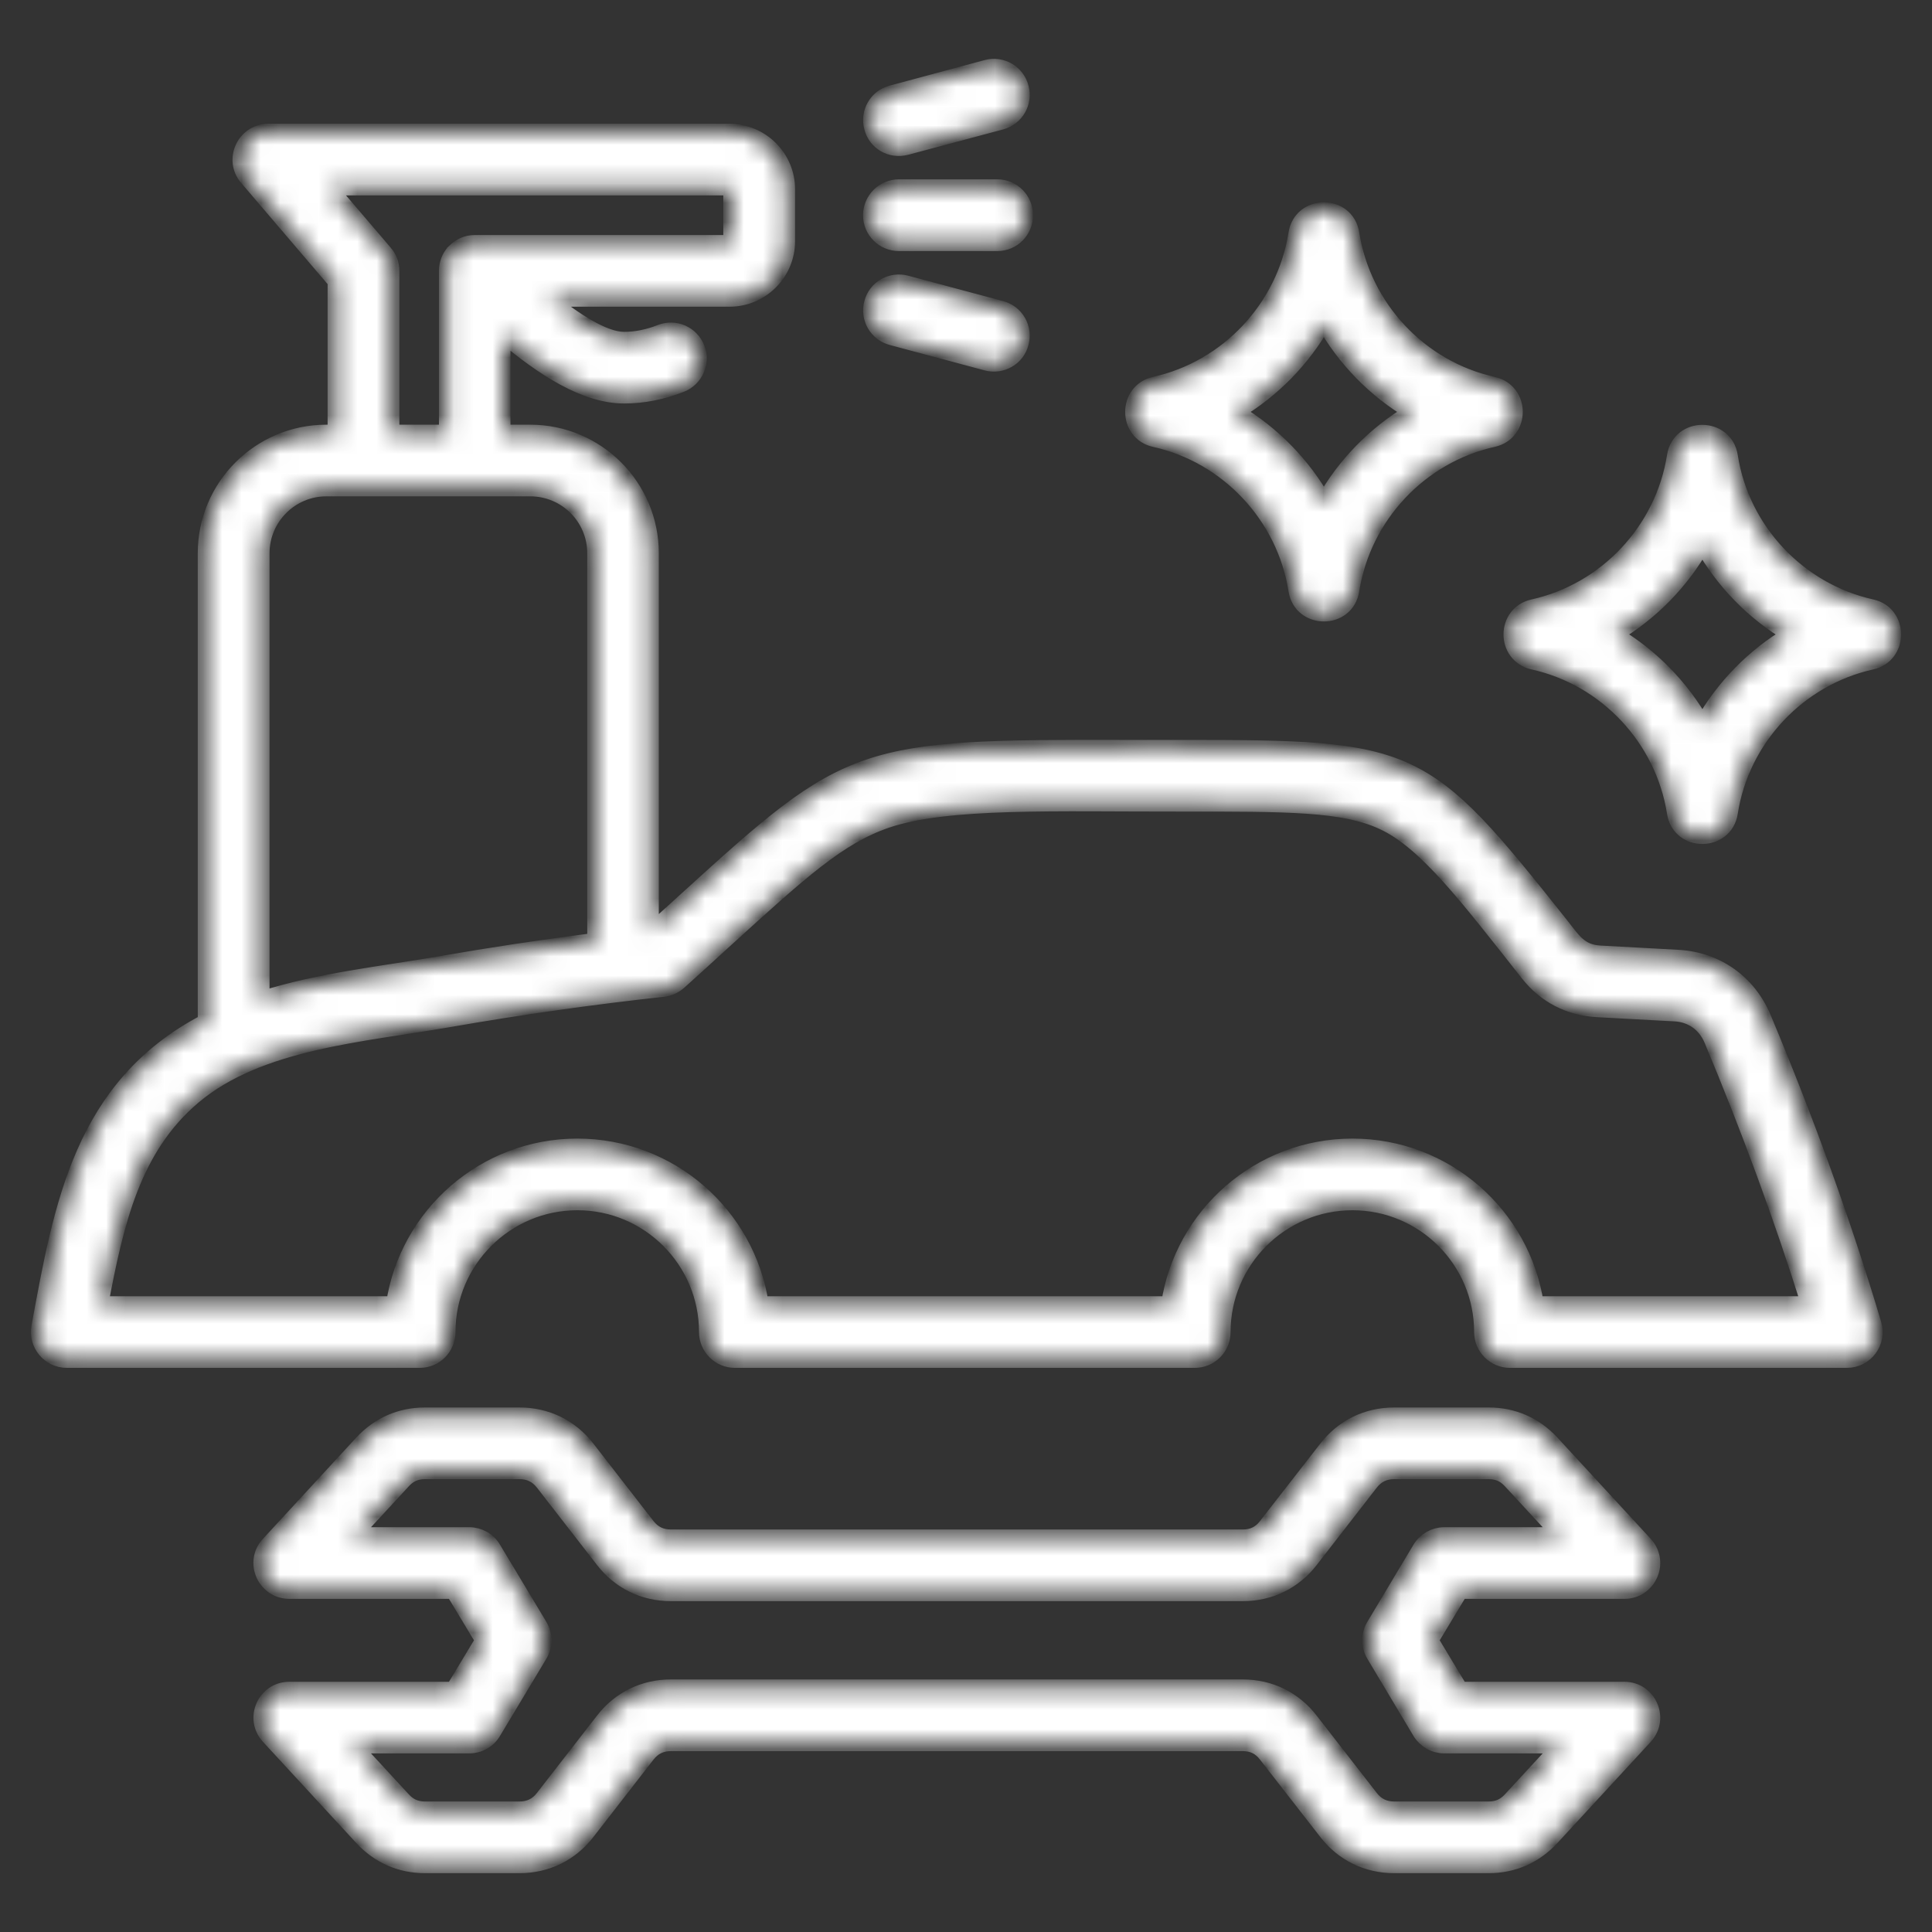 <svg width="100" height="100" viewBox="0 0 100 100" fill="none" xmlns="http://www.w3.org/2000/svg">
<rect x="0" y="0" width="100" height="100" fill="#333333" stroke="none"/>
<mask id="path-1-inside-1_6_23" fill="white">
<path fill-rule="evenodd" clip-rule="evenodd" d="M79.504 67.492C78.803 62.878 74.809 59.333 70.003 59.333C65.197 59.333 61.203 62.878 60.502 67.492H39.385C38.684 62.878 34.69 59.333 29.884 59.333C25.077 59.333 21.083 62.878 20.382 67.492H5.207C5.997 63.328 6.853 59.436 10.013 56.765C13.41 53.896 18.738 53.552 23.297 52.757C26.955 52.121 30.632 51.6 34.323 51.196C34.634 51.163 34.913 51.035 35.146 50.831C36.014 50.044 36.815 49.323 37.538 48.657C41.455 45.093 43.424 43.304 45.883 42.462C49.037 41.386 54.673 41.618 61.058 41.607C66.71 41.602 69.547 41.602 71.583 42.549C73.796 43.577 75.917 46.377 79.093 50.401C79.983 51.53 81.229 52.167 82.665 52.248L86.692 52.467C87.56 52.514 88.25 53.004 88.594 53.809C90.53 58.43 92.221 63.025 93.623 67.492H79.504V67.492ZM13.551 28.636V51.703C16.592 50.735 19.75 50.419 22.796 49.892C25.453 49.429 28.12 49.027 30.796 48.687V28.636C30.796 26.791 29.294 25.291 27.447 25.291H16.889C15.053 25.291 13.551 26.791 13.551 28.636ZM19.915 13.074L17.044 9.715H37.761C37.805 9.715 37.838 9.76 37.838 9.793V12.484C37.838 12.527 37.805 12.566 37.761 12.566H24.565C24.15 12.566 23.822 12.73 23.531 13.006C23.531 13.01 23.52 13.012 23.52 13.016C23.509 13.026 23.497 13.037 23.497 13.047C23.248 13.296 23.119 13.675 23.119 14.021V22.382H20.271V14.021C20.272 13.672 20.146 13.335 19.915 13.074ZM91.275 52.684C90.497 50.837 88.85 49.67 86.847 49.561L82.831 49.342C81.767 49.285 81.416 48.657 80.817 47.901C73.641 38.863 73.263 38.694 61.058 38.698C60.257 38.7 59.4 38.7 58.488 38.698C44.458 38.663 44.035 38.81 35.58 46.507C35.001 47.035 34.378 47.604 33.7 48.212V28.636C33.7 25.187 30.896 22.382 27.447 22.382H26.023V17.31C28.109 19.075 30.287 20.485 32.309 20.485C33.288 20.485 34.278 20.289 35.257 19.905C36.003 19.611 36.37 18.767 36.08 18.018C35.78 17.272 34.946 16.902 34.189 17.197C33.544 17.45 32.921 17.576 32.298 17.576C31.252 17.573 29.75 16.589 28.37 15.475H37.76C39.407 15.475 40.753 14.133 40.753 12.484V9.793C40.753 8.147 39.407 6.811 37.76 6.811H13.885C12.644 6.811 11.985 8.277 12.783 9.204L17.356 14.557V22.382H16.889C13.44 22.382 10.636 25.187 10.636 28.636V52.885C4.221 56.231 3.184 62.409 2.025 68.674C1.859 69.57 2.546 70.401 3.46 70.401H21.728C22.529 70.401 23.175 69.749 23.175 68.947C23.175 65.25 26.19 62.242 29.884 62.242C33.577 62.242 36.581 65.25 36.581 68.947C36.581 69.749 37.238 70.401 38.039 70.401H61.837C62.028 70.402 62.218 70.365 62.395 70.292C62.572 70.22 62.732 70.113 62.868 69.978C63.003 69.842 63.111 69.682 63.184 69.505C63.257 69.328 63.294 69.139 63.294 68.947C63.294 65.25 66.309 62.242 70.003 62.242C73.697 62.242 76.701 65.25 76.701 68.947C76.701 69.749 77.357 70.401 78.158 70.401H95.592C96.575 70.401 97.263 69.461 96.983 68.528C95.448 63.38 93.523 58.049 91.275 52.684ZM52.847 17.756C52.646 18.538 51.842 18.991 51.067 18.784L46.149 17.468C45.965 17.418 45.792 17.333 45.64 17.216C45.489 17.1 45.362 16.955 45.267 16.789C45.172 16.623 45.11 16.44 45.086 16.251C45.062 16.061 45.075 15.869 45.126 15.684C45.326 14.909 46.127 14.449 46.906 14.657L51.824 15.973C52.008 16.023 52.181 16.108 52.333 16.224C52.484 16.341 52.611 16.486 52.706 16.652C52.801 16.817 52.863 17 52.887 17.19C52.911 17.379 52.898 17.572 52.847 17.756ZM45.126 6.6C44.914 5.821 45.37 5.02 46.149 4.82L51.067 3.496C51.846 3.285 52.647 3.752 52.847 4.531C53.059 5.299 52.602 6.099 51.824 6.311L46.906 7.624C46.096 7.833 45.324 7.365 45.126 6.6ZM45.07 11.14C45.07 10.337 45.727 9.682 46.528 9.682H51.623C52.424 9.682 53.07 10.337 53.07 11.14C53.07 11.945 52.424 12.595 51.623 12.595H46.528C45.727 12.595 45.07 11.945 45.07 11.14ZM68.523 16.68C69.603 18.59 71.171 20.2 73.063 21.319C71.171 22.44 69.603 24.049 68.523 25.961C67.444 24.049 65.876 22.44 63.984 21.319C65.875 20.2 67.444 18.59 68.523 16.68ZM59.767 22.739C58.263 22.408 58.262 20.233 59.767 19.9C63.55 19.06 66.487 15.924 67.088 12.096C67.343 10.472 69.701 10.457 69.959 12.096C70.559 15.924 73.497 19.06 77.279 19.9C78.797 20.235 78.8 22.403 77.279 22.739C73.497 23.579 70.559 26.715 69.959 30.544C69.701 32.182 67.343 32.167 67.088 30.544C66.487 26.715 63.55 23.579 59.767 22.739ZM73.508 80.153L71.116 84.153C70.979 84.379 70.907 84.638 70.907 84.902C70.907 85.166 70.979 85.425 71.116 85.65L73.508 89.652C73.775 90.088 74.253 90.356 74.754 90.356H80.762L78.18 93.153C77.869 93.488 77.513 93.645 77.057 93.645H72.161C71.661 93.645 71.26 93.452 70.949 93.053L67.833 89.043C66.977 87.938 65.731 87.328 64.329 87.328H34.723C33.321 87.328 32.075 87.938 31.219 89.043L28.103 93.053C27.792 93.452 27.392 93.645 26.891 93.645H21.995C21.539 93.645 21.183 93.488 20.872 93.153L18.29 90.356H24.287C24.799 90.356 25.277 90.088 25.533 89.652L27.936 85.65C28.073 85.425 28.145 85.166 28.145 84.902C28.145 84.638 28.073 84.379 27.936 84.153L25.533 80.153C25.277 79.716 24.799 79.448 24.287 79.448H18.29L20.872 76.653C21.183 76.315 21.539 76.16 21.995 76.16H26.891C27.392 76.16 27.792 76.353 28.103 76.75L31.219 80.761C32.075 81.867 33.322 82.475 34.723 82.475H64.329C65.731 82.475 66.977 81.867 67.834 80.763L70.949 76.75C71.26 76.353 71.661 76.16 72.162 76.16H77.057C77.513 76.16 77.869 76.315 78.181 76.653L80.762 79.448H74.754C74.253 79.448 73.775 79.716 73.508 80.153ZM84.077 82.357C85.339 82.357 86.008 80.857 85.145 79.918L80.316 74.678C79.449 73.744 78.325 73.251 77.057 73.251H72.161C70.759 73.251 69.513 73.859 68.657 74.963L65.531 78.977C65.23 79.375 64.829 79.566 64.329 79.566H34.723C34.222 79.566 33.822 79.375 33.511 78.977L30.395 74.963C29.539 73.859 28.292 73.251 26.891 73.251H21.995C20.727 73.251 19.603 73.744 18.736 74.678L13.907 79.918C13.033 80.855 13.721 82.357 14.975 82.357H23.464L24.999 84.902L23.464 87.448H14.975C13.714 87.448 13.044 88.95 13.907 89.888L18.736 95.125C19.604 96.06 20.727 96.555 21.995 96.555H26.891C28.293 96.555 29.539 95.946 30.395 94.841L33.511 90.83C33.822 90.431 34.222 90.238 34.723 90.238H64.329C64.829 90.238 65.23 90.431 65.531 90.83L68.657 94.841C69.513 95.946 70.76 96.555 72.161 96.555H77.057C78.325 96.555 79.449 96.06 80.316 95.125L85.145 89.888C86.008 88.95 85.338 87.448 84.077 87.448H75.588L74.053 84.902L75.588 82.357H84.077ZM88.116 37.477C87.036 35.566 85.468 33.957 83.576 32.837C85.468 31.718 87.036 30.108 88.116 28.196C89.195 30.108 90.764 31.718 92.655 32.837C90.764 33.957 89.195 35.566 88.116 37.477ZM96.871 31.417C93.089 30.577 90.141 27.441 89.551 23.614C89.299 21.993 86.938 21.972 86.68 23.614C86.079 27.441 83.142 30.577 79.359 31.417C77.841 31.753 77.842 33.92 79.359 34.259C83.142 35.096 86.079 38.232 86.68 42.061C86.938 43.703 89.299 43.682 89.551 42.061C90.141 38.232 93.089 35.096 96.871 34.259C98.376 33.923 98.377 31.748 96.871 31.417Z"/>
</mask>
<path fill-rule="evenodd" clip-rule="evenodd" d="M79.504 67.492C78.803 62.878 74.809 59.333 70.003 59.333C65.197 59.333 61.203 62.878 60.502 67.492H39.385C38.684 62.878 34.69 59.333 29.884 59.333C25.077 59.333 21.083 62.878 20.382 67.492H5.207C5.997 63.328 6.853 59.436 10.013 56.765C13.41 53.896 18.738 53.552 23.297 52.757C26.955 52.121 30.632 51.6 34.323 51.196C34.634 51.163 34.913 51.035 35.146 50.831C36.014 50.044 36.815 49.323 37.538 48.657C41.455 45.093 43.424 43.304 45.883 42.462C49.037 41.386 54.673 41.618 61.058 41.607C66.71 41.602 69.547 41.602 71.583 42.549C73.796 43.577 75.917 46.377 79.093 50.401C79.983 51.53 81.229 52.167 82.665 52.248L86.692 52.467C87.56 52.514 88.25 53.004 88.594 53.809C90.53 58.43 92.221 63.025 93.623 67.492H79.504V67.492ZM13.551 28.636V51.703C16.592 50.735 19.75 50.419 22.796 49.892C25.453 49.429 28.12 49.027 30.796 48.687V28.636C30.796 26.791 29.294 25.291 27.447 25.291H16.889C15.053 25.291 13.551 26.791 13.551 28.636ZM19.915 13.074L17.044 9.715H37.761C37.805 9.715 37.838 9.76 37.838 9.793V12.484C37.838 12.527 37.805 12.566 37.761 12.566H24.565C24.15 12.566 23.822 12.73 23.531 13.006C23.531 13.01 23.52 13.012 23.52 13.016C23.509 13.026 23.497 13.037 23.497 13.047C23.248 13.296 23.119 13.675 23.119 14.021V22.382H20.271V14.021C20.272 13.672 20.146 13.335 19.915 13.074ZM91.275 52.684C90.497 50.837 88.85 49.67 86.847 49.561L82.831 49.342C81.767 49.285 81.416 48.657 80.817 47.901C73.641 38.863 73.263 38.694 61.058 38.698C60.257 38.7 59.4 38.7 58.488 38.698C44.458 38.663 44.035 38.81 35.58 46.507C35.001 47.035 34.378 47.604 33.7 48.212V28.636C33.7 25.187 30.896 22.382 27.447 22.382H26.023V17.31C28.109 19.075 30.287 20.485 32.309 20.485C33.288 20.485 34.278 20.289 35.257 19.905C36.003 19.611 36.37 18.767 36.08 18.018C35.78 17.272 34.946 16.902 34.189 17.197C33.544 17.45 32.921 17.576 32.298 17.576C31.252 17.573 29.75 16.589 28.37 15.475H37.76C39.407 15.475 40.753 14.133 40.753 12.484V9.793C40.753 8.147 39.407 6.811 37.76 6.811H13.885C12.644 6.811 11.985 8.277 12.783 9.204L17.356 14.557V22.382H16.889C13.44 22.382 10.636 25.187 10.636 28.636V52.885C4.221 56.231 3.184 62.409 2.025 68.674C1.859 69.57 2.546 70.401 3.46 70.401H21.728C22.529 70.401 23.175 69.749 23.175 68.947C23.175 65.25 26.19 62.242 29.884 62.242C33.577 62.242 36.581 65.25 36.581 68.947C36.581 69.749 37.238 70.401 38.039 70.401H61.837C62.028 70.402 62.218 70.365 62.395 70.292C62.572 70.22 62.732 70.113 62.868 69.978C63.003 69.842 63.111 69.682 63.184 69.505C63.257 69.328 63.294 69.139 63.294 68.947C63.294 65.25 66.309 62.242 70.003 62.242C73.697 62.242 76.701 65.25 76.701 68.947C76.701 69.749 77.357 70.401 78.158 70.401H95.592C96.575 70.401 97.263 69.461 96.983 68.528C95.448 63.38 93.523 58.049 91.275 52.684ZM52.847 17.756C52.646 18.538 51.842 18.991 51.067 18.784L46.149 17.468C45.965 17.418 45.792 17.333 45.64 17.216C45.489 17.1 45.362 16.955 45.267 16.789C45.172 16.623 45.11 16.44 45.086 16.251C45.062 16.061 45.075 15.869 45.126 15.684C45.326 14.909 46.127 14.449 46.906 14.657L51.824 15.973C52.008 16.023 52.181 16.108 52.333 16.224C52.484 16.341 52.611 16.486 52.706 16.652C52.801 16.817 52.863 17 52.887 17.19C52.911 17.379 52.898 17.572 52.847 17.756ZM45.126 6.6C44.914 5.821 45.37 5.02 46.149 4.82L51.067 3.496C51.846 3.285 52.647 3.752 52.847 4.531C53.059 5.299 52.602 6.099 51.824 6.311L46.906 7.624C46.096 7.833 45.324 7.365 45.126 6.6ZM45.07 11.14C45.07 10.337 45.727 9.682 46.528 9.682H51.623C52.424 9.682 53.07 10.337 53.07 11.14C53.07 11.945 52.424 12.595 51.623 12.595H46.528C45.727 12.595 45.07 11.945 45.07 11.14ZM68.523 16.68C69.603 18.59 71.171 20.2 73.063 21.319C71.171 22.44 69.603 24.049 68.523 25.961C67.444 24.049 65.876 22.44 63.984 21.319C65.875 20.2 67.444 18.59 68.523 16.68ZM59.767 22.739C58.263 22.408 58.262 20.233 59.767 19.9C63.55 19.06 66.487 15.924 67.088 12.096C67.343 10.472 69.701 10.457 69.959 12.096C70.559 15.924 73.497 19.06 77.279 19.9C78.797 20.235 78.8 22.403 77.279 22.739C73.497 23.579 70.559 26.715 69.959 30.544C69.701 32.182 67.343 32.167 67.088 30.544C66.487 26.715 63.55 23.579 59.767 22.739ZM73.508 80.153L71.116 84.153C70.979 84.379 70.907 84.638 70.907 84.902C70.907 85.166 70.979 85.425 71.116 85.65L73.508 89.652C73.775 90.088 74.253 90.356 74.754 90.356H80.762L78.18 93.153C77.869 93.488 77.513 93.645 77.057 93.645H72.161C71.661 93.645 71.26 93.452 70.949 93.053L67.833 89.043C66.977 87.938 65.731 87.328 64.329 87.328H34.723C33.321 87.328 32.075 87.938 31.219 89.043L28.103 93.053C27.792 93.452 27.392 93.645 26.891 93.645H21.995C21.539 93.645 21.183 93.488 20.872 93.153L18.29 90.356H24.287C24.799 90.356 25.277 90.088 25.533 89.652L27.936 85.65C28.073 85.425 28.145 85.166 28.145 84.902C28.145 84.638 28.073 84.379 27.936 84.153L25.533 80.153C25.277 79.716 24.799 79.448 24.287 79.448H18.29L20.872 76.653C21.183 76.315 21.539 76.16 21.995 76.16H26.891C27.392 76.16 27.792 76.353 28.103 76.75L31.219 80.761C32.075 81.867 33.322 82.475 34.723 82.475H64.329C65.731 82.475 66.977 81.867 67.834 80.763L70.949 76.75C71.26 76.353 71.661 76.16 72.162 76.16H77.057C77.513 76.16 77.869 76.315 78.181 76.653L80.762 79.448H74.754C74.253 79.448 73.775 79.716 73.508 80.153ZM84.077 82.357C85.339 82.357 86.008 80.857 85.145 79.918L80.316 74.678C79.449 73.744 78.325 73.251 77.057 73.251H72.161C70.759 73.251 69.513 73.859 68.657 74.963L65.531 78.977C65.23 79.375 64.829 79.566 64.329 79.566H34.723C34.222 79.566 33.822 79.375 33.511 78.977L30.395 74.963C29.539 73.859 28.292 73.251 26.891 73.251H21.995C20.727 73.251 19.603 73.744 18.736 74.678L13.907 79.918C13.033 80.855 13.721 82.357 14.975 82.357H23.464L24.999 84.902L23.464 87.448H14.975C13.714 87.448 13.044 88.95 13.907 89.888L18.736 95.125C19.604 96.06 20.727 96.555 21.995 96.555H26.891C28.293 96.555 29.539 95.946 30.395 94.841L33.511 90.83C33.822 90.431 34.222 90.238 34.723 90.238H64.329C64.829 90.238 65.23 90.431 65.531 90.83L68.657 94.841C69.513 95.946 70.76 96.555 72.161 96.555H77.057C78.325 96.555 79.449 96.06 80.316 95.125L85.145 89.888C86.008 88.95 85.338 87.448 84.077 87.448H75.588L74.053 84.902L75.588 82.357H84.077ZM88.116 37.477C87.036 35.566 85.468 33.957 83.576 32.837C85.468 31.718 87.036 30.108 88.116 28.196C89.195 30.108 90.764 31.718 92.655 32.837C90.764 33.957 89.195 35.566 88.116 37.477ZM96.871 31.417C93.089 30.577 90.141 27.441 89.551 23.614C89.299 21.993 86.938 21.972 86.68 23.614C86.079 27.441 83.142 30.577 79.359 31.417C77.841 31.753 77.842 33.92 79.359 34.259C83.142 35.096 86.079 38.232 86.68 42.061C86.938 43.703 89.299 43.682 89.551 42.061C90.141 38.232 93.089 35.096 96.871 34.259C98.376 33.923 98.377 31.748 96.871 31.417Z" fill="white" stroke="white" stroke-width="0.8" mask="url(#path-1-inside-1_6_23)"/>
</svg>

